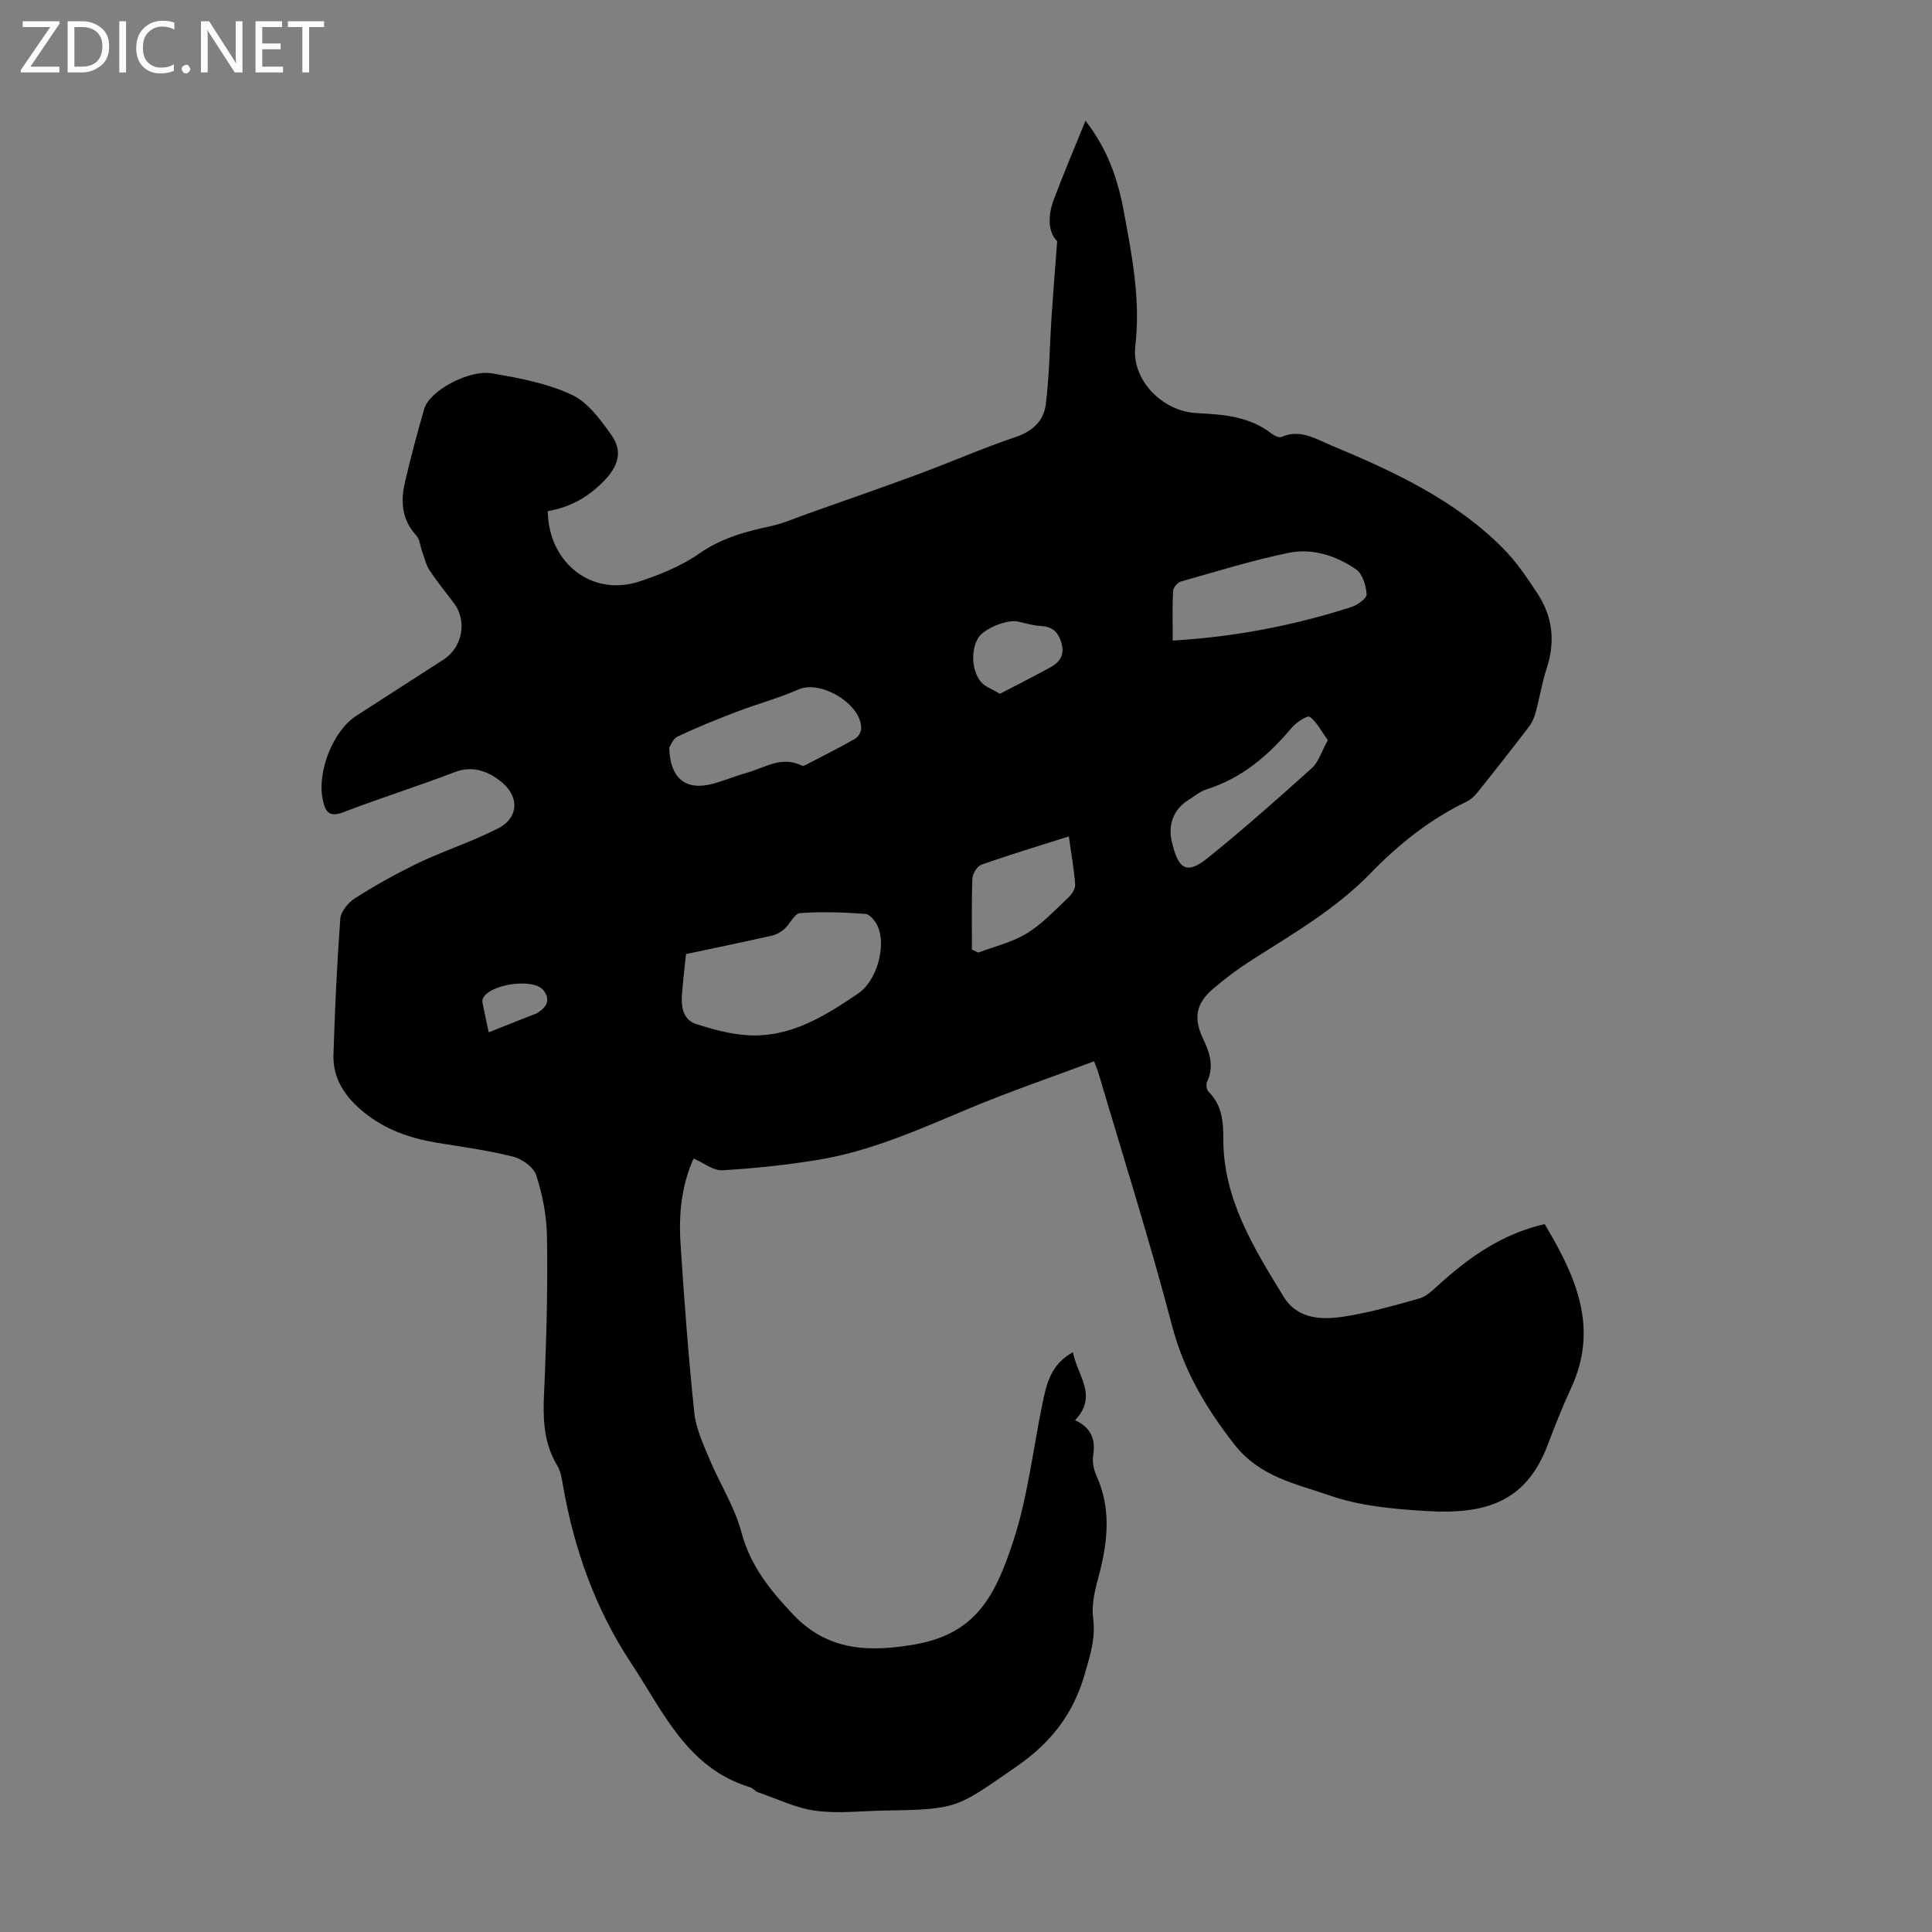 <svg enable-background="new 0 0 400 400" viewBox="0 0 400 400" xmlns="http://www.w3.org/2000/svg"><rect x="0" y="0" width="400" height="400" fill="#808080" stroke="none"/><g fill="#fbfafc"><path d="m12.4 4.8-6.1 9h6v1.2h-8v-.5l6.1-8.9h-5.7v-1.2h7.6v.4z"/><path d="m14 15v-10.6h3c1.6 0 2.9.5 4 1.4s1.6 2.2 1.6 3.8-.5 3-1.6 3.9-2.4 1.5-4 1.5zm1.4-9.4v8.2h1.6c1.3 0 2.4-.4 3.1-1.1s1.1-1.8 1.1-3.1-.4-2.3-1.2-3-1.8-1-3.1-1z"/><path d="m26.1 4.4v10.6h-1.4v-10.6z"/><path d="m36.1 14.6c-.8.4-1.8.6-2.9.6-1.5 0-2.7-.5-3.6-1.4s-1.4-2.2-1.4-3.8c0-1.7.5-3.1 1.5-4.1s2.3-1.6 3.9-1.6c1 0 1.8.1 2.5.4v1.4c-.8-.4-1.6-.6-2.5-.6-1.2 0-2.1.4-2.9 1.2s-1.1 1.8-1.1 3.2c0 1.3.3 2.3 1 3s1.6 1.1 2.7 1.1c1 0 2-.2 2.7-.7v1.3z"/><path d="m37.6 14.3c0-.2.1-.5.3-.6s.4-.3.6-.3c.3 0 .5.1.6.3s.3.4.3.6-.1.4-.3.6-.4.3-.6.3c-.3 0-.5-.1-.6-.3s-.3-.4-.3-.6z"/><path d="m50.2 15h-1.6l-5.3-8.2c-.2-.2-.3-.5-.4-.7 0 .2.1.7.1 1.5v7.4h-1.4v-10.6h1.7l5.2 8.1c.2.4.4.6.4.7 0-.3-.1-.8-.1-1.5v-7.3h1.4z"/><path d="m58.6 15h-5.7v-10.6h5.5v1.2h-4.1v3.4h3.8v1.2h-3.8v3.6h4.3z"/><path d="m67.1 5.6h-3.1v9.4h-1.4v-9.4h-3v-1.2h7.5z"/></g><path d="m113.41 105.82c.15 10.81 9.21 17.77 18.93 14.58 4.31-1.42 8.71-3.2 12.39-5.77 4.6-3.21 9.59-4.58 14.86-5.7 2.58-.55 5.05-1.66 7.55-2.55 7.63-2.71 15.28-5.35 22.87-8.16 6.81-2.52 13.47-5.46 20.35-7.77 3.55-1.19 5.75-3.44 6.16-6.73.76-6.05.8-12.18 1.2-18.27.32-4.84.72-9.66 1.16-15.52-1.84-1.74-2.01-5.11-.73-8.54 1.99-5.31 4.22-10.53 6.59-16.39 4.69 6.05 6.73 12.27 7.93 18.75 1.71 9.22 3.51 18.38 2.38 27.95-.82 6.93 5.58 13.45 12.64 13.82 5.5.29 10.91.64 15.52 4.21.58.45 1.6.96 2.11.74 3.82-1.7 7.04.38 10.22 1.71 12.93 5.4 25.66 11.25 35.71 21.41 2.72 2.75 4.94 6.06 7.08 9.31 3.13 4.76 3.7 9.92 1.91 15.41-.96 2.96-1.46 6.08-2.27 9.09-.28 1.05-.72 2.14-1.37 3-3.53 4.62-7.13 9.2-10.77 13.74-.61.76-1.42 1.47-2.29 1.89-7.56 3.64-14 8.8-19.79 14.77-7.19 7.41-16.01 12.5-24.59 17.97-2.82 1.8-5.53 3.82-8.06 6-3.48 3-4.03 6.03-2.06 10.2 1.38 2.91 2.4 5.76.88 8.97-.26.55-.12 1.68.29 2.08 2.75 2.7 3.08 6.17 3.06 9.64-.06 12.52 6.27 22.62 12.43 32.72 3.05 4.99 8.29 4.93 13.23 4.1 5.05-.85 10.03-2.25 14.96-3.66 1.39-.4 2.62-1.59 3.75-2.61 6.36-5.77 13.18-10.72 22.17-12.77 6.3 10.59 11.34 21.28 5.48 33.92-1.78 3.85-3.35 7.81-4.85 11.78-4.48 11.84-12.86 14.44-25.06 13.71-6.76-.41-13.78-1.03-20.09-3.23-6.97-2.44-14.44-3.76-19.82-10.68-5.88-7.57-10.37-15.17-12.82-24.5-4.58-17.5-10.06-34.77-15.18-52.13-.22-.74-.53-1.45-.95-2.58-8.74 3.27-17.48 6.25-25.97 9.81-10.22 4.28-20.33 8.84-31.35 10.62-6.51 1.05-13.09 1.76-19.67 2.13-1.85.11-3.79-1.51-5.93-2.43-2.51 5.55-3.09 11.53-2.71 17.55.76 11.72 1.64 23.44 2.86 35.12.34 3.24 1.83 6.42 3.11 9.5 2.14 5.13 5.25 9.95 6.66 15.25 1.85 6.97 6 12.04 10.72 17.02 7.08 7.46 15.56 7.82 25.06 6.18 12.82-2.21 16.78-10.13 20.49-21.42 3.01-9.17 4.08-18.97 6.04-28.48.84-4.06 1.73-8.12 6.31-10.62.9 4.85 5.27 9 .44 14.07 3.39 1.58 4.27 4.01 3.75 7.28-.21 1.36.11 2.98.69 4.25 3.27 7.21 2.21 14.37.23 21.64-.69 2.53-1.26 5.31-.93 7.85.56 4.19-.66 7.81-1.78 11.7-2.37 8.21-7.02 14.11-14.11 19.01-12.29 8.49-12.02 8.88-27.08 9.09-4.81.07-9.69.68-14.41.06-4.08-.54-7.99-2.46-11.96-3.82-.62-.21-1.08-.87-1.7-1.06-13.03-3.96-17.97-15.67-24.62-25.71-7.39-11.17-11.77-23.51-14.08-36.65-.25-1.42-.45-2.98-1.17-4.17-3.58-5.84-2.87-12.16-2.61-18.54.39-9.71.61-19.45.44-29.16-.08-4.19-.93-8.49-2.22-12.48-.54-1.67-2.94-3.38-4.8-3.85-5.18-1.31-10.52-2.01-15.81-2.89-5.49-.91-10.59-2.68-14.99-6.23-3.85-3.11-6.54-6.9-6.38-11.98.29-9.38.72-18.76 1.41-28.12.11-1.51 1.62-3.36 3-4.24 4.04-2.59 8.26-4.94 12.57-7.06 3.97-1.95 8.16-3.45 12.25-5.19 1.64-.7 3.26-1.45 4.86-2.25 3.91-1.96 4.65-6.15.95-9.39-2.41-2.12-5.91-3.81-9.91-2.27-7.61 2.93-15.41 5.36-23.02 8.29-2.92 1.12-3.76.05-4.31-2.48-1.27-5.79 2.07-14.33 6.94-17.47 6.02-3.88 12.04-7.74 18.05-11.63 3.97-2.57 4.93-8.07 2.12-11.74-1.7-2.22-3.47-4.4-5.01-6.73-.75-1.14-1.05-2.59-1.53-3.9-.41-1.12-.49-2.53-1.23-3.33-3-3.26-3.26-7.05-2.34-11.01 1.19-5.11 2.54-10.19 4-15.23 1.06-3.66 9.18-8.16 14.09-7.31 5.59.97 11.36 2.04 16.43 4.41 3.37 1.57 6.02 5.23 8.29 8.45 2.02 2.88 1.69 5.79-1.14 8.91-3.45 3.75-7.37 5.93-12.1 6.74zm28.62 91.71c-.27 2.7-.63 5.56-.84 8.44-.19 2.59.26 5.2 3.02 6.08 3.37 1.07 6.89 2.03 10.4 2.27 8.9.61 16.08-3.9 23.07-8.63 3.84-2.6 5.92-9.88 3.99-14.02-.48-1.02-1.59-2.4-2.49-2.46-4.5-.32-9.05-.49-13.54-.16-1.15.08-2.08 2.25-3.26 3.3-.7.63-1.64 1.15-2.55 1.36-5.96 1.34-11.94 2.58-17.8 3.82zm100.77-64.91c13-.76 25.1-3.14 36.93-6.92 1.29-.41 3.26-1.8 3.21-2.64-.1-1.79-.83-4.23-2.16-5.16-4.12-2.85-9.03-4.46-13.98-3.44-7.53 1.55-14.9 3.84-22.31 5.94-.7.2-1.59 1.26-1.62 1.97-.17 3.21-.07 6.43-.07 10.25zm-104.23 22.12c.09 6.2 3.22 8.83 8.33 7.69 2.6-.58 5.07-1.7 7.64-2.41 3.74-1.03 7.3-3.62 11.49-1.5.33.17 1.03-.28 1.51-.53 3.17-1.64 6.35-3.25 9.45-5.01.62-.35 1.25-1.29 1.3-1.99.3-5.08-8.31-10.31-12.96-8.25-4.14 1.83-8.57 3-12.82 4.63-4.12 1.57-8.22 3.24-12.21 5.12-.96.44-1.46 1.88-1.73 2.25zm136.34-1.49c-1.35-1.88-2.26-3.74-3.74-4.85-.45-.34-2.78 1.14-3.7 2.23-4.83 5.76-10.33 10.49-17.66 12.79-1.34.42-2.51 1.44-3.74 2.2-3.19 1.97-4.21 5.22-3.5 8.43 1.31 5.88 3.03 7.17 7.47 3.59 7.38-5.95 14.49-12.24 21.54-18.59 1.41-1.25 2.01-3.42 3.33-5.8zm-73.68 43.35c.43.21.87.42 1.3.62 3.38-1.28 7.04-2.12 10.07-3.98 3.19-1.95 5.83-4.83 8.6-7.42.72-.67 1.47-1.84 1.4-2.72-.22-3.08-.78-6.14-1.31-9.93-6.32 2.01-12.26 3.79-18.1 5.86-.88.31-1.83 1.87-1.87 2.89-.19 4.88-.09 9.78-.09 14.68zm5.8-52.96c3.43-1.79 6.95-3.57 10.41-5.46 2.03-1.11 3.07-2.62 2.27-5.22-.72-2.32-2.02-3.24-4.33-3.37-1.54-.09-3.07-.56-4.6-.9-2.26-.5-6.98 1.41-8.21 3.33-1.68 2.63-1.39 7.23.77 9.42.79.79 1.97 1.2 3.69 2.2zm-105.85 70.09c3.16-1.25 6.05-2.39 8.93-3.54.41-.16.86-.29 1.23-.52 1.87-1.19 2.72-2.73 1.14-4.68-2.08-2.55-11.11-1.26-12.5 1.73-.13.28-.13.66-.06.98.38 1.94.81 3.88 1.26 6.03z" fill="#000001"/></svg>